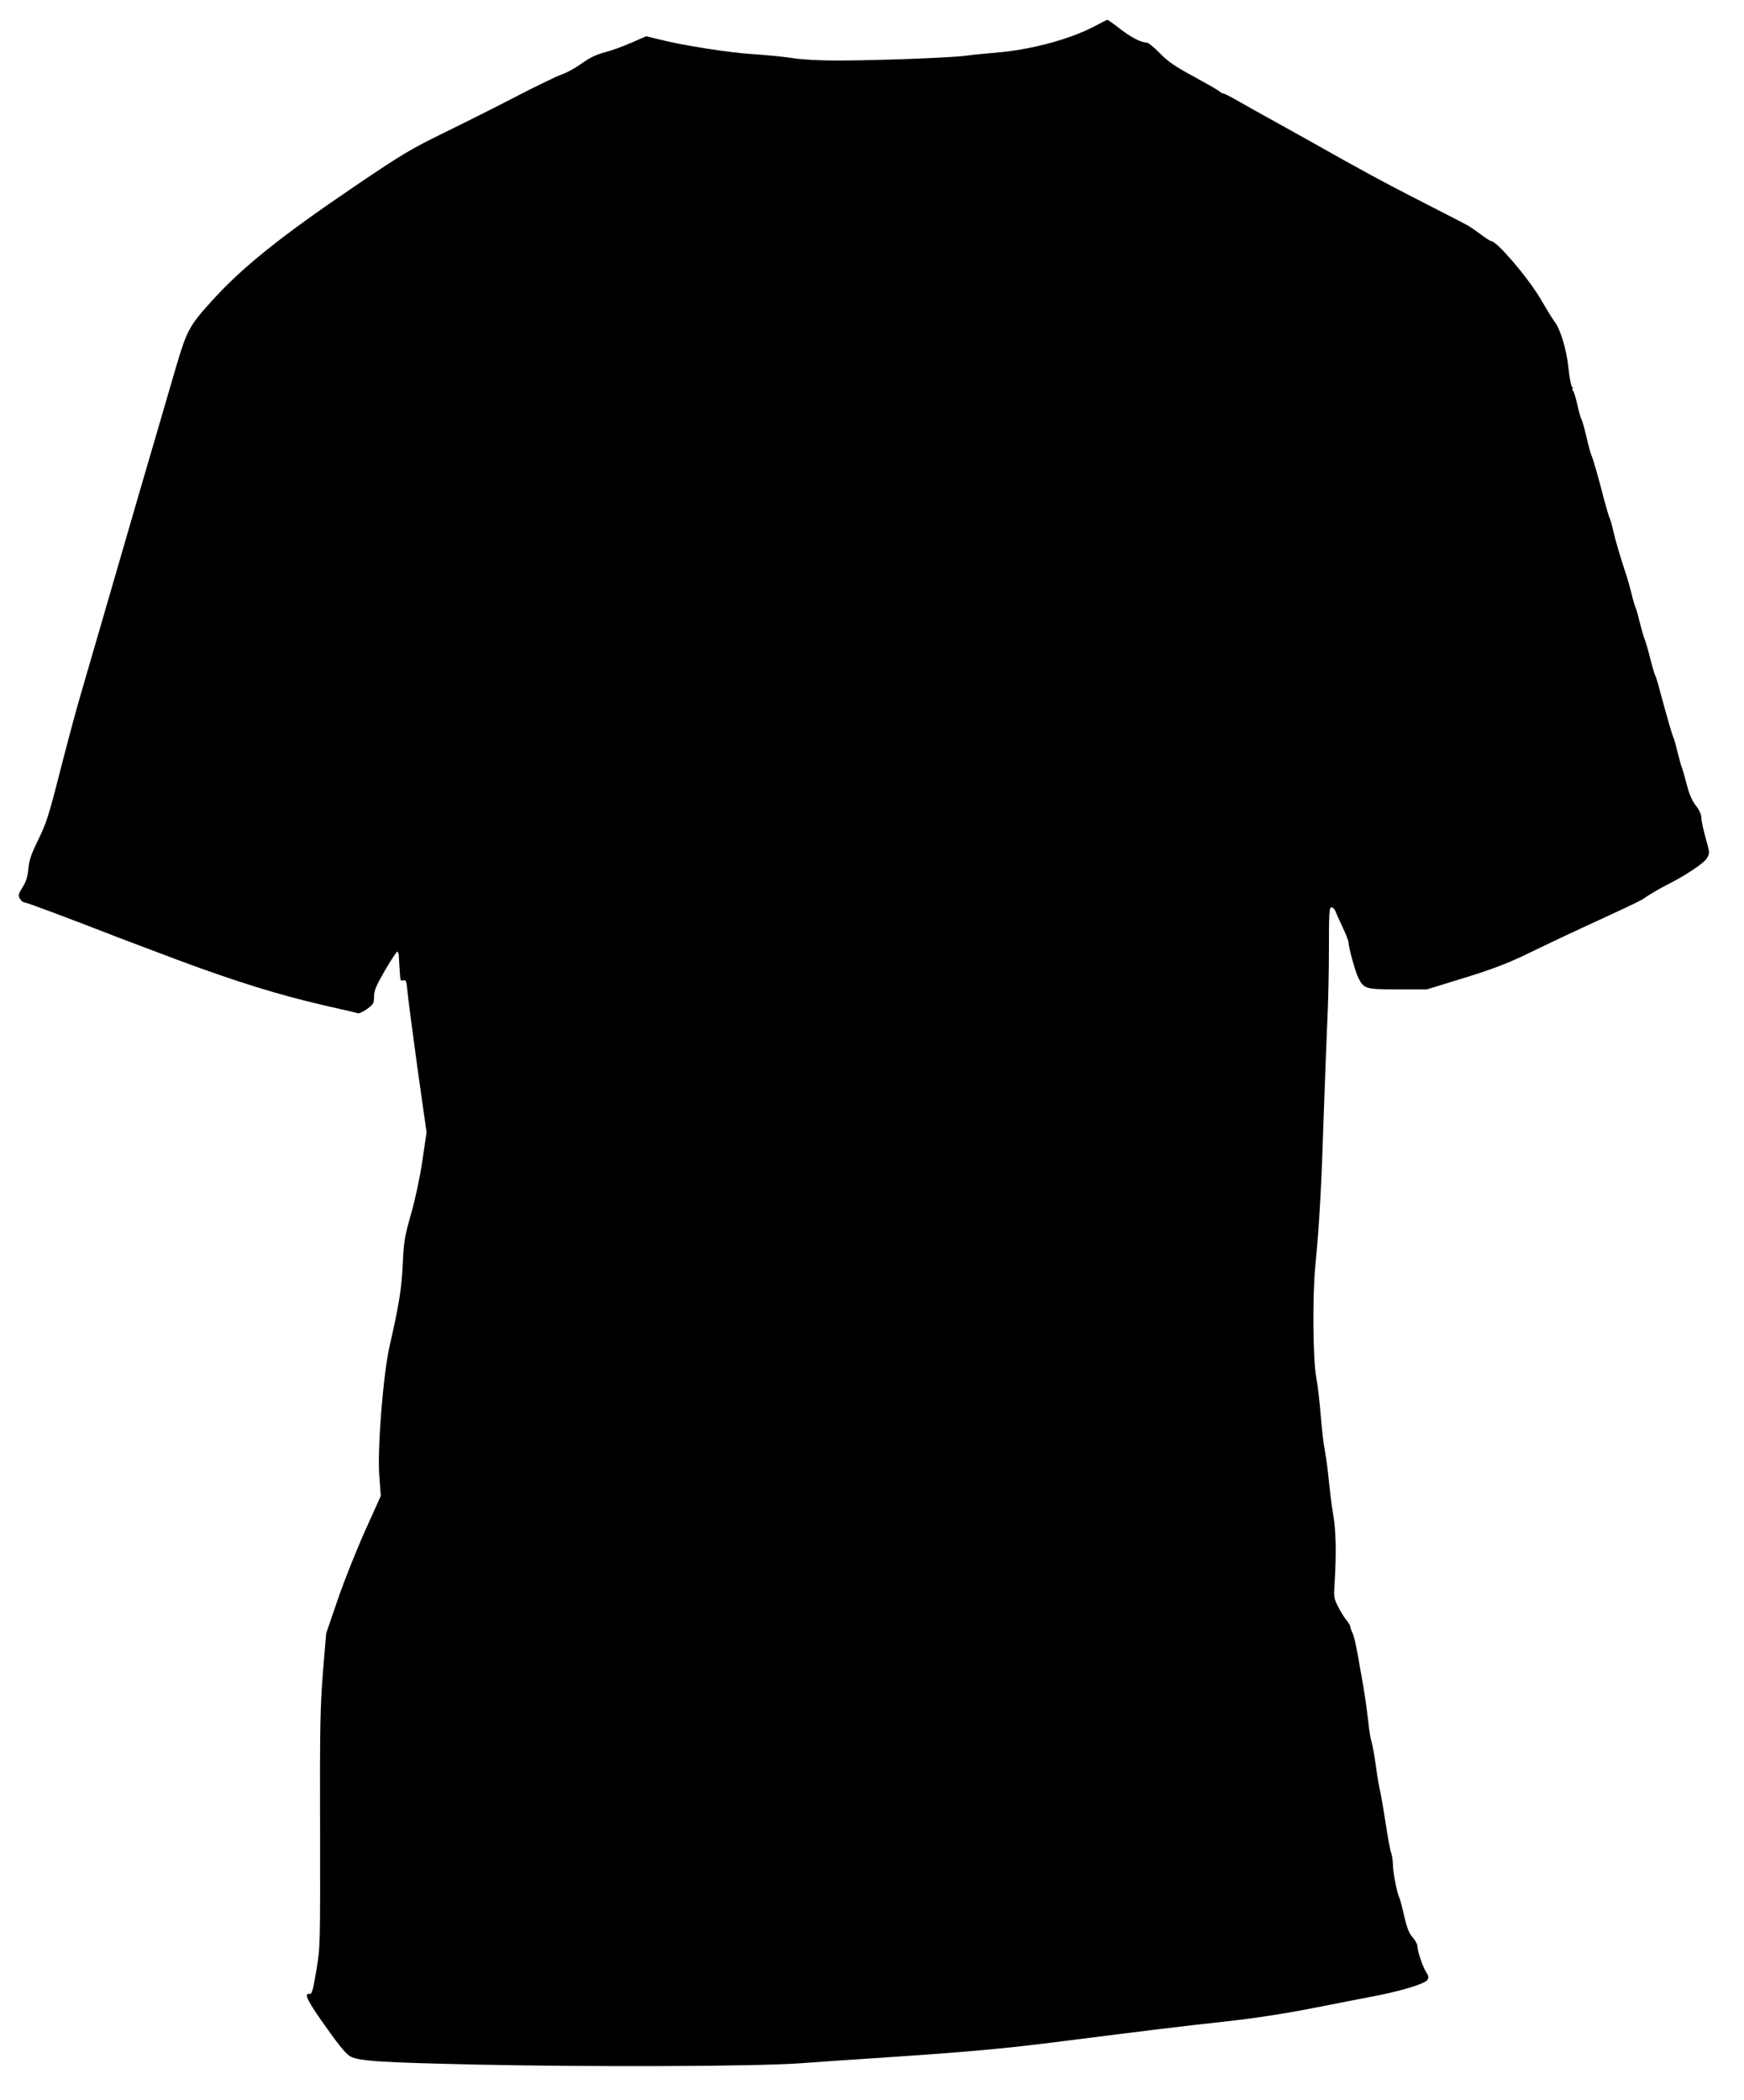<?xml version="1.0" standalone="no"?>
<!DOCTYPE svg PUBLIC "-//W3C//DTD SVG 20010904//EN"
 "http://www.w3.org/TR/2001/REC-SVG-20010904/DTD/svg10.dtd">
<svg version="1.0" xmlns="http://www.w3.org/2000/svg"
 width="1063pt" height="1280pt" viewBox="0 0 1063 1280"
 preserveAspectRatio="xMidYMid meet">
<g transform="translate(0,1280) scale(0.1,-0.1)"
fill="#000000" stroke="none">
<path d="M6662 12635 c-153 -78 -384 -139 -592 -156 -63 -5 -147 -13 -186 -19
-88 -12 -549 -29 -784 -29 -104 0 -214 6 -270 15 -52 8 -160 19 -240 24 -146
9 -429 53 -573 90 l-78 19 -90 -39 c-49 -22 -123 -49 -163 -59 -53 -14 -92
-33 -142 -69 -38 -27 -92 -57 -121 -66 -28 -10 -147 -67 -265 -128 -117 -61
-316 -161 -443 -223 -209 -102 -260 -132 -554 -331 -457 -310 -690 -497 -879
-708 -127 -141 -144 -173 -207 -386 -43 -146 -136 -466 -225 -770 -96 -331
-223 -769 -270 -930 -27 -91 -68 -235 -93 -320 -25 -85 -80 -290 -122 -455
-67 -264 -83 -313 -131 -411 -43 -88 -56 -124 -61 -178 -4 -49 -14 -79 -35
-113 -26 -41 -28 -49 -17 -70 7 -12 20 -23 29 -23 13 0 308 -111 585 -219 28
-11 185 -70 350 -132 354 -132 617 -213 885 -275 107 -24 202 -46 210 -49 9
-3 35 9 58 26 38 28 42 35 42 75 0 37 12 65 66 159 37 63 71 115 75 115 5 0
10 -12 10 -27 1 -16 2 -39 3 -53 1 -14 3 -42 4 -63 2 -32 5 -37 21 -32 16 5
19 -3 25 -72 4 -43 32 -253 61 -466 l55 -388 -25 -170 c-15 -102 -42 -230 -69
-326 -41 -143 -45 -172 -51 -308 -7 -148 -23 -247 -79 -493 -40 -170 -77 -636
-64 -798 l9 -121 -94 -209 c-52 -115 -127 -303 -167 -419 l-72 -210 -20 -240
c-16 -209 -19 -332 -17 -955 1 -713 1 -715 -23 -860 -21 -123 -27 -145 -41
-142 -39 7 -12 -47 113 -220 72 -102 114 -151 137 -162 58 -28 189 -36 778
-49 727 -15 1686 -11 1960 8 110 8 306 22 435 30 603 40 812 59 1170 105 545
69 690 87 990 120 175 19 355 47 525 80 143 28 316 62 385 75 166 32 305 75
320 98 9 15 8 24 -5 44 -22 32 -55 130 -55 159 0 13 -13 38 -30 57 -22 25 -34
57 -51 128 -11 52 -25 103 -30 114 -15 32 -39 156 -39 202 0 23 -5 54 -10 69
-6 14 -22 99 -35 188 -14 88 -29 175 -33 191 -5 17 -17 86 -26 155 -10 69 -22
135 -27 148 -5 13 -14 67 -19 120 -6 53 -19 147 -29 207 -11 61 -27 155 -37
210 -10 54 -23 111 -31 125 -7 14 -13 30 -13 37 0 6 -11 24 -24 40 -13 15 -35
52 -50 81 -26 51 -27 59 -21 150 11 176 8 316 -9 412 -9 52 -20 142 -26 200
-5 58 -16 141 -24 185 -9 44 -20 143 -26 220 -6 77 -18 181 -27 230 -21 109
-24 502 -5 690 25 261 36 462 52 955 6 173 15 407 20 520 6 112 10 316 10 452
0 216 2 248 15 248 9 0 19 -10 24 -22 5 -13 25 -58 45 -100 20 -42 36 -84 36
-93 0 -31 41 -178 60 -216 34 -66 43 -69 241 -69 l176 0 224 69 c161 49 263
88 364 136 197 95 301 144 525 247 107 49 202 95 210 102 17 14 101 64 140 83
107 53 226 132 243 161 19 33 19 33 -7 125 -14 51 -26 107 -26 123 0 20 -12
47 -34 75 -23 30 -40 69 -54 124 -11 44 -25 92 -30 106 -6 14 -18 57 -27 95
-9 38 -20 78 -25 89 -9 19 -32 99 -84 290 -11 44 -24 85 -28 90 -3 6 -16 49
-28 95 -11 47 -27 101 -34 120 -8 19 -21 67 -31 105 -9 39 -20 79 -25 90 -5
11 -17 49 -25 85 -9 36 -24 90 -34 120 -33 98 -64 204 -78 265 -7 33 -17 69
-23 80 -5 11 -20 63 -34 115 -34 133 -65 241 -76 265 -5 11 -19 63 -31 115
-12 52 -26 100 -30 106 -5 6 -15 44 -24 84 -9 40 -20 79 -26 87 -7 7 -8 13 -4
13 4 0 2 6 -4 14 -6 7 -16 62 -22 122 -11 104 -49 230 -84 274 -6 8 -25 37
-41 64 -16 27 -38 64 -49 82 -79 131 -262 344 -295 344 -6 0 -36 20 -67 43
-32 24 -71 51 -88 59 -16 9 -122 63 -235 121 -270 138 -385 200 -725 392 -78
44 -212 118 -275 153 -30 16 -95 53 -144 81 -49 28 -93 51 -99 51 -6 0 -18 6
-26 14 -9 8 -79 48 -156 90 -110 59 -154 89 -205 141 -35 36 -71 65 -80 65
-36 1 -94 31 -163 84 -40 31 -75 56 -78 55 -2 0 -41 -20 -87 -44z"/>
</g>
</svg>
